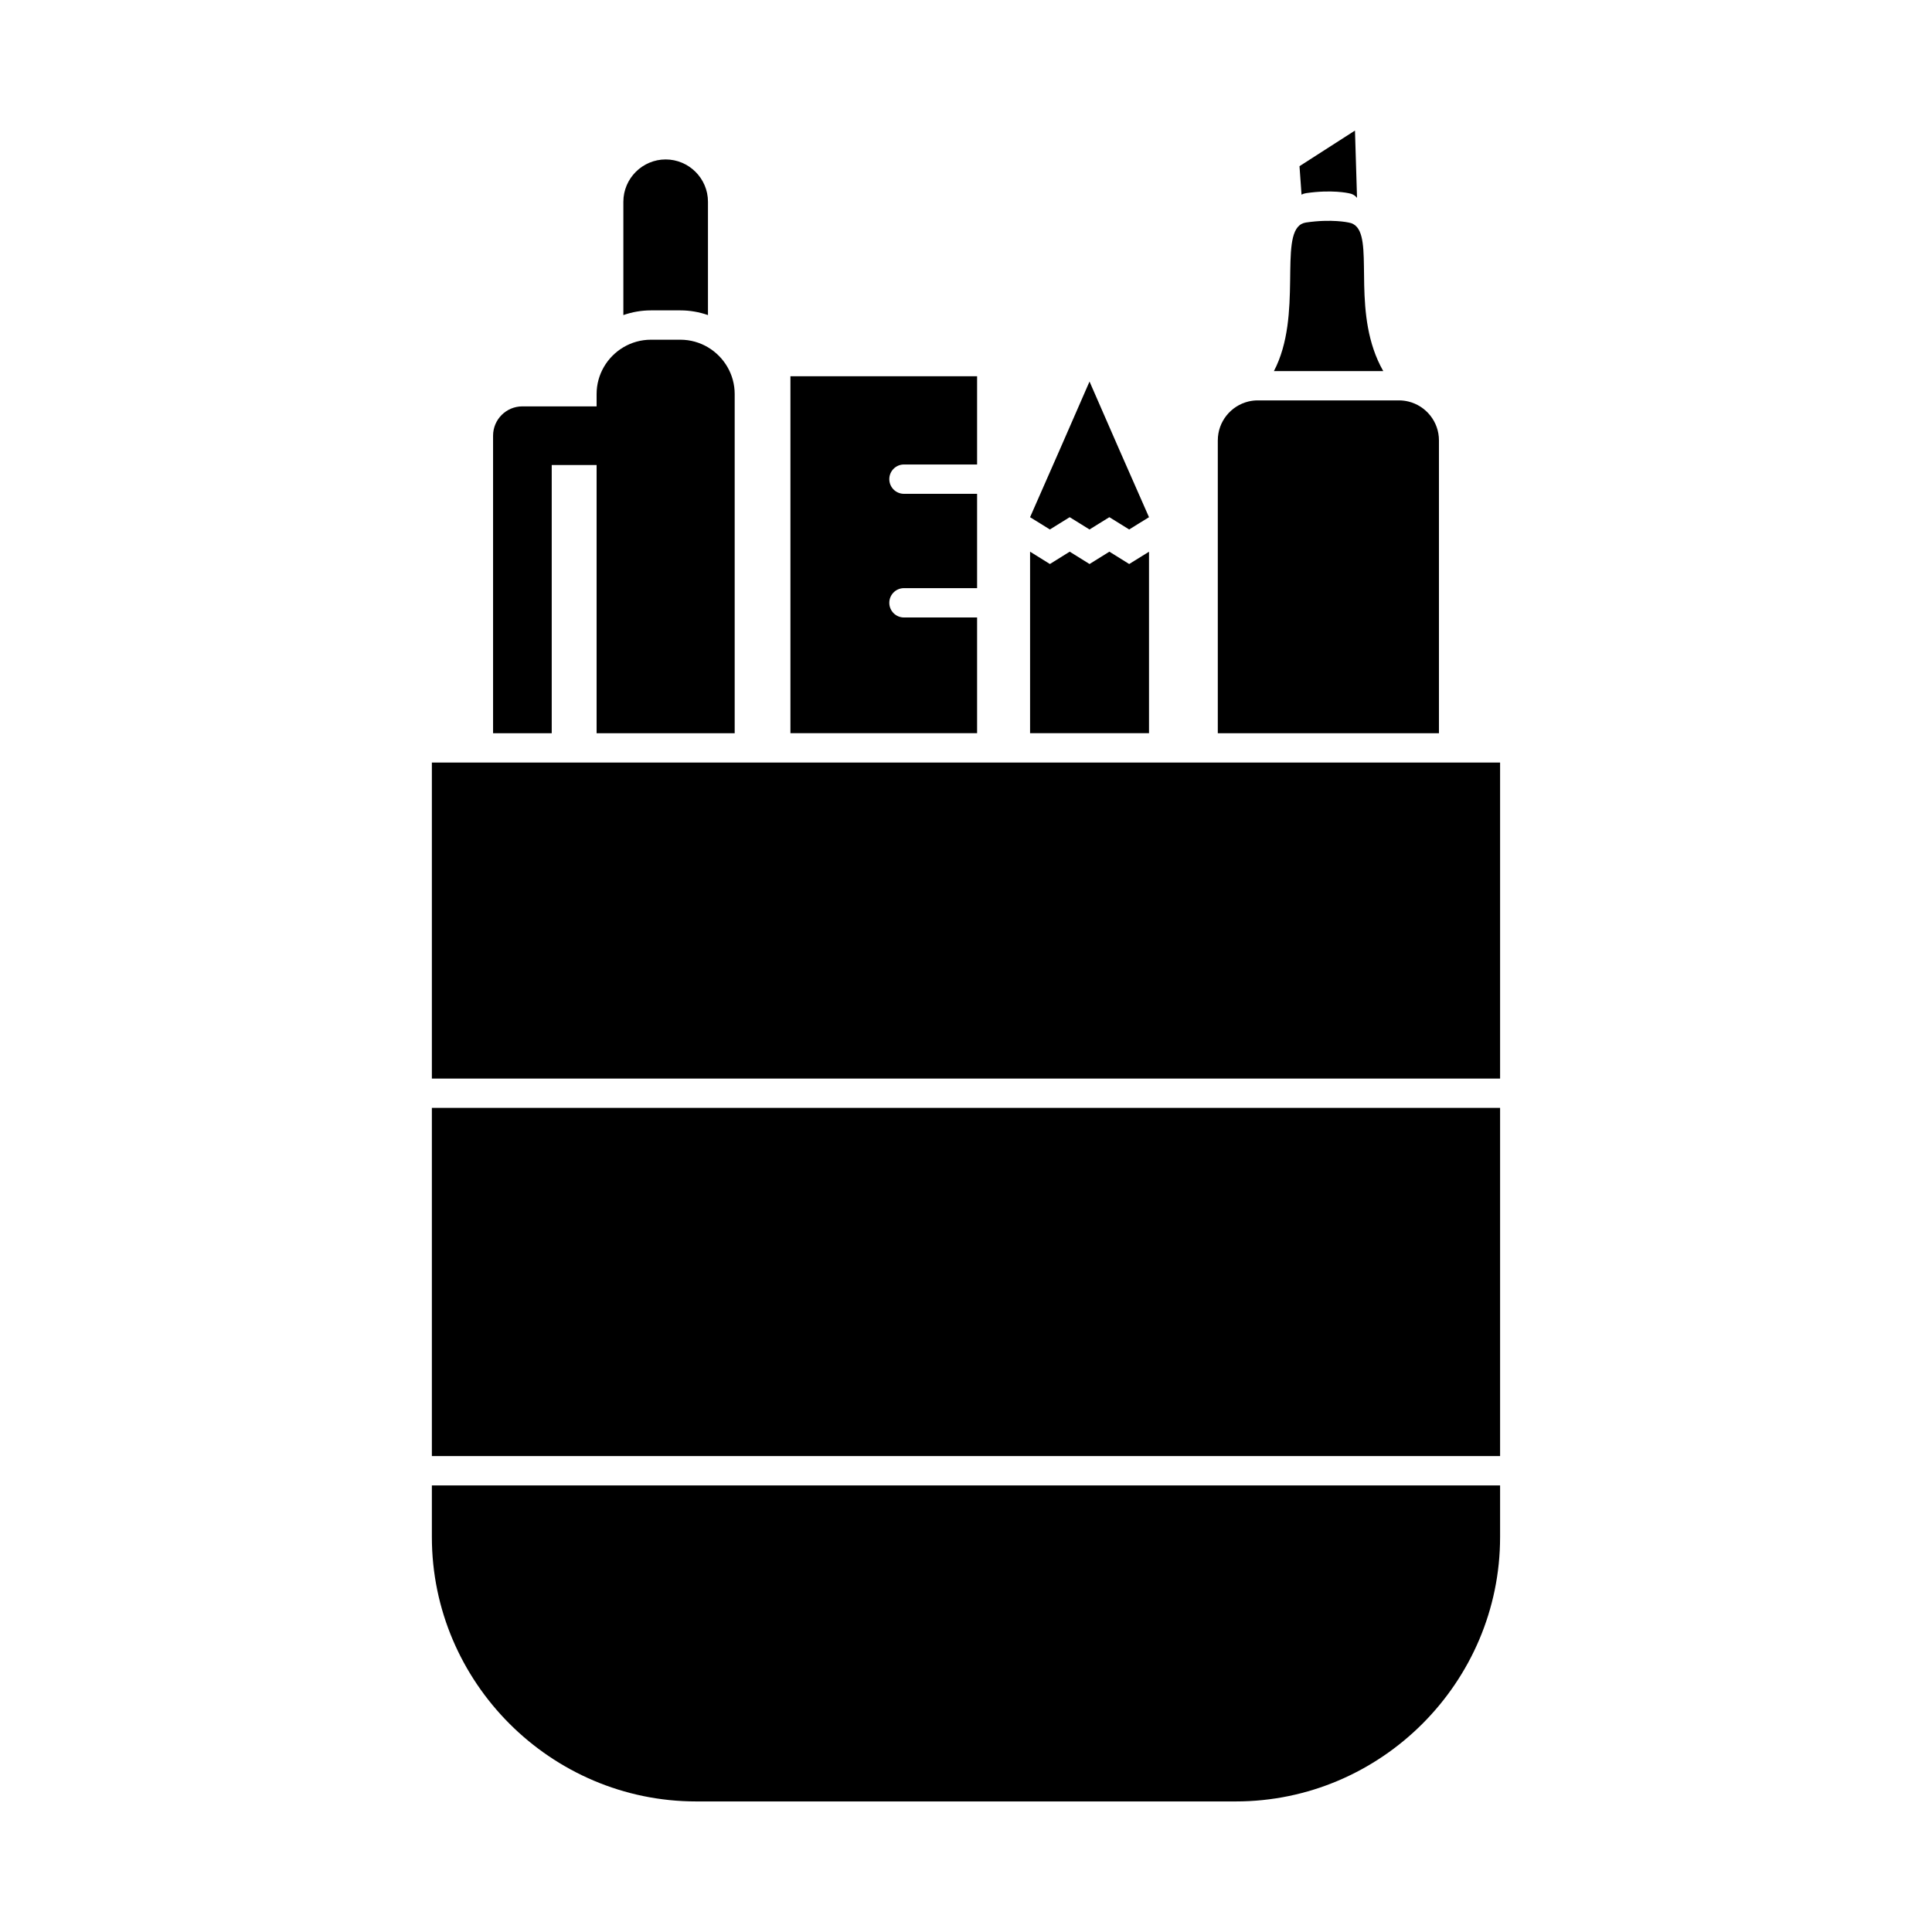 <?xml version="1.0" encoding="UTF-8"?>
<!-- Uploaded to: ICON Repo, www.iconrepo.com, Generator: ICON Repo Mixer Tools -->
<svg fill="#000000" width="800px" height="800px" version="1.1" viewBox="144 144 512 512" xmlns="http://www.w3.org/2000/svg">
 <g>
  <path d="m258.45 346.08h283.09v83.754h-283.09zm283.09 191.57v13.68c0 38.539-31.531 70.07-70.07 70.07h-142.95c-38.539 0-70.07-31.531-70.07-70.07v-13.68h283.09z" fill-rule="evenodd"/>
  <path d="m402.94 338.31v-30.672h-19.379c-2.144 0-3.887-1.738-3.887-3.887 0-2.144 1.738-3.887 3.887-3.887h19.379v-24.996h-19.379c-2.144 0-3.887-1.738-3.887-3.887 0-2.144 1.738-3.887 3.887-3.887h19.379v-23.387h-49.469v94.598h49.469z" fill-rule="evenodd"/>
  <path d="m302.11 267.23c4.293 0 7.769-3.481 7.769-7.769 0-4.293-3.481-7.769-7.769-7.769h-19.672c-4.293 0-7.769 3.481-7.769 7.769v78.855h15.543v-71.086h11.902z"/>
  <path d="m338.7 338.31v-89.883c0-5.254-2.852-9.875-7.086-12.391-2.148-1.277-4.648-2.008-7.316-2.008h-7.793c-2.664 0-5.168 0.734-7.312 2.008-4.234 2.516-7.086 7.137-7.086 12.391v89.887h36.594z" fill-rule="evenodd"/>
  <path d="m331.62 227.5v-30.035c0-6.168-5.047-11.211-11.211-11.211-6.168 0-11.211 5.047-11.211 11.211v30.035c2.34-0.82 4.809-1.246 7.312-1.246h7.793c2.504 0 4.977 0.426 7.316 1.246z" fill-rule="evenodd"/>
  <path d="m416.98 290.2v48.105h31.52v-48.09l-5.254 3.254-5.254-3.269-5.254 3.269-5.254-3.269-5.25 3.269z" fill-rule="evenodd"/>
  <path d="m445.86 282.69 2.637-1.625-7.91-17.977-7.852-17.977-7.852 17.977-7.906 17.977 2.637 1.625 2.617 1.629 2.617-1.629 2.633-1.629 2.637 1.629 2.617 1.629 2.617-1.629 2.637-1.629 2.637 1.629 2.617 1.629z" fill-rule="evenodd"/>
  <path d="m490.12 195.19c6.82-1.004 11.234 0 11.234 0 0.973 0.145 1.711 0.566 2.273 1.234l-0.543-17.824-14.703 9.438 0.539 7.543c0.355-0.191 0.75-0.324 1.195-0.387z" fill-rule="evenodd"/>
  <path d="m488.92 203.35c-6.039 3.273 0.414 24.254-7.32 38.992h28.977c-8.395-14.73-2.75-33.168-6.953-38.145-0.562-0.664-1.301-1.09-2.273-1.234 0 0-4.414-1.004-11.234 0-0.445 0.066-0.844 0.195-1.195 0.387z" fill-rule="evenodd"/>
  <path d="m466.73 260.69v77.621h58.605v-77.621c0-4.949-3.441-9.133-8.051-10.273-0.812-0.199-1.656-0.309-2.527-0.309h-37.441c-0.852 0-1.676 0.102-2.473 0.293-4.637 1.121-8.109 5.316-8.109 10.289z" fill-rule="evenodd"/>
  <path d="m258.45 437.6h283.09v92.273h-283.09z" fill-rule="evenodd"/>
 </g>
</svg>